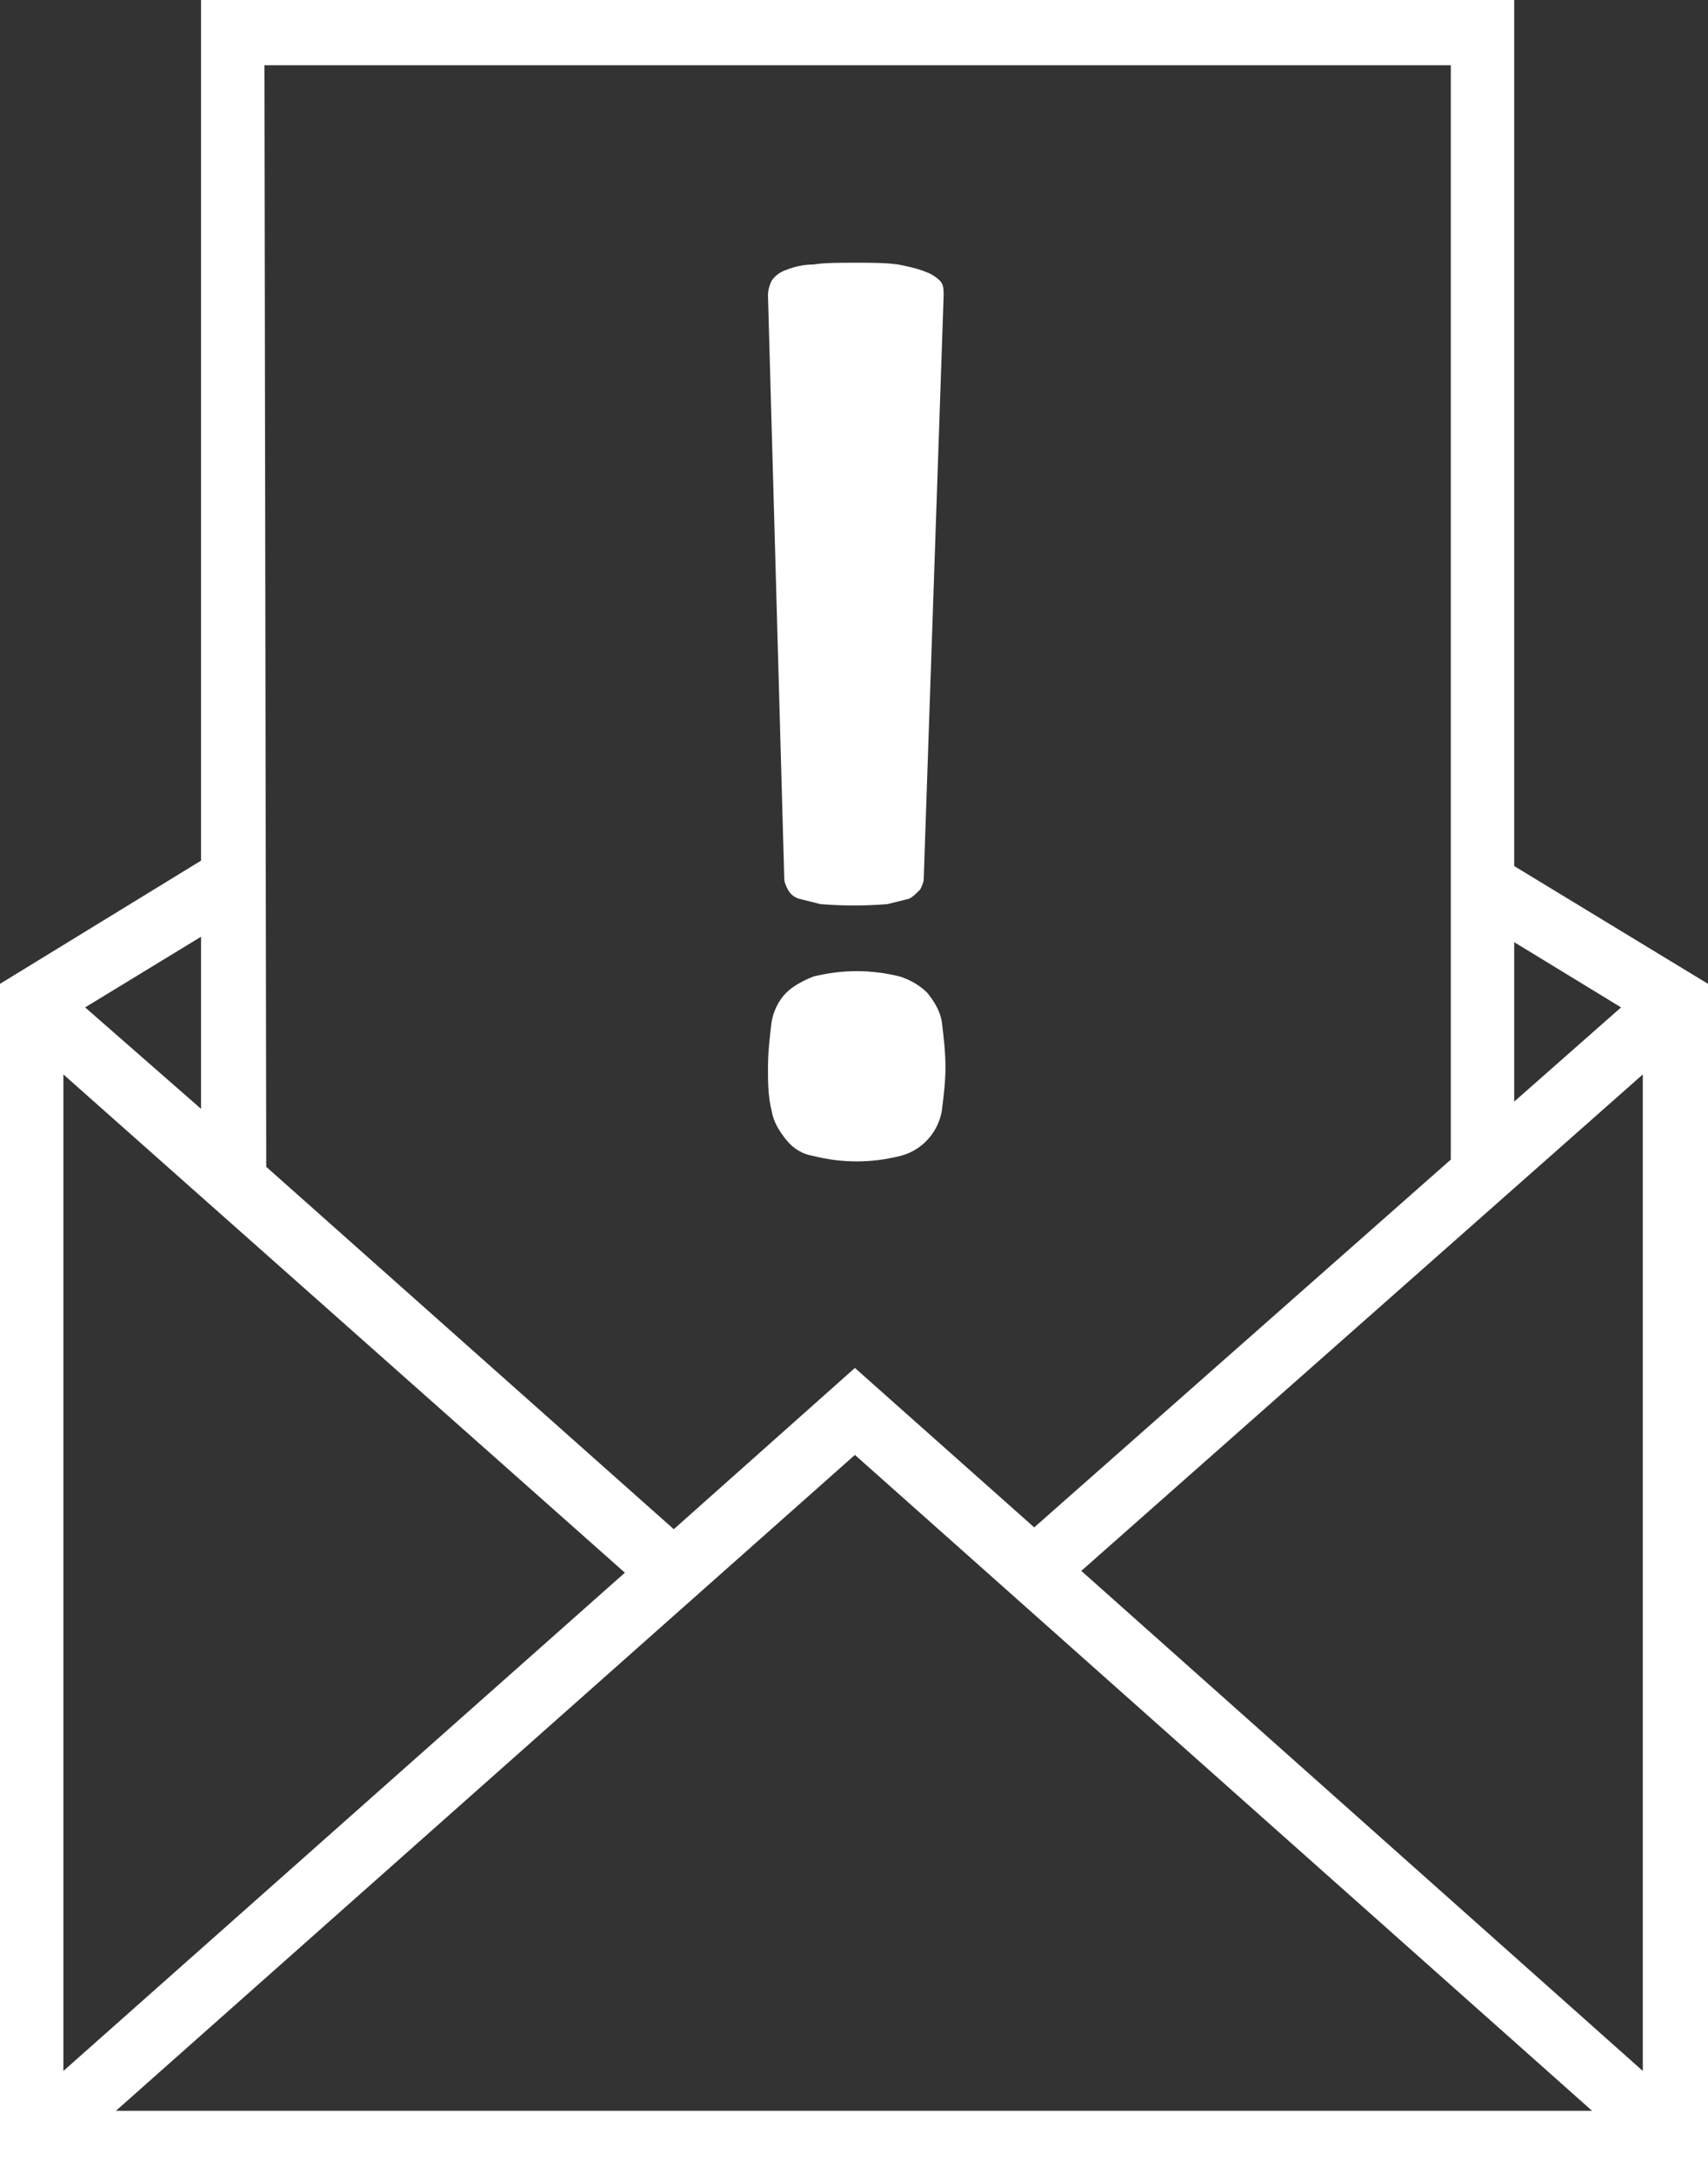 <?xml version="1.0" encoding="utf-8"?>
<!-- Generator: Adobe Illustrator 22.0.1, SVG Export Plug-In . SVG Version: 6.00 Build 0)  -->
<svg version="1.1" id="Calque_1" xmlns="http://www.w3.org/2000/svg" xmlns:xlink="http://www.w3.org/1999/xlink" x="0px" y="0px"
	 viewBox="0 0 94.3 120" style="enable-background:new 0 0 94.3 120;" xml:space="preserve">
<rect x="0" y="0" width="94.3" height="120" fill="#333333" stroke="none"/>
<style type="text/css">
	.st0{fill:#FFFFFF;}
</style>
<title>bulletin</title>
<g id="alerte_mail">
	<path class="st0" d="M83.6,47.8V0H11.1v47.5L0,54.3V120h94.3V54.3L83.6,47.8z M11.1,61.2l-6.4-5.6l6.4-3.9V61.2z M34.5,86.8
		L3.5,114.3v-55L34.5,86.8z M47.2,80.3l40.7,36.2H6.4L47.2,80.3z M59.7,86.7l31-27.4v55L59.7,86.7z M83.6,52l5.9,3.6l-5.9,5.2V52z
		 M14.6,3.6h65.5V64l-23,20.3l-9.9-8.8l-10,8.9l-22.5-20L14.6,3.6z"/>
	<path class="st0" d="M52.2,58.9c0,0.8-0.1,1.6-0.2,2.4c-0.2,1.2-1.1,2.2-2.3,2.5c-0.8,0.2-1.6,0.3-2.4,0.3c-0.8,0-1.6-0.1-2.4-0.3
		c-0.6-0.1-1.1-0.4-1.5-0.9c-0.4-0.5-0.7-1-0.8-1.6c-0.2-0.8-0.2-1.6-0.2-2.4c0-0.8,0.1-1.7,0.2-2.5c0.1-0.6,0.4-1.2,0.8-1.6
		c0.4-0.4,1-0.7,1.5-0.9c0.8-0.2,1.6-0.3,2.4-0.3c0.8,0,1.6,0.1,2.4,0.3c0.6,0.2,1.1,0.5,1.5,0.9c0.4,0.5,0.7,1,0.8,1.6
		C52.1,57.2,52.2,58.1,52.2,58.9z M51,48.5c0,0.2-0.1,0.4-0.2,0.6c-0.2,0.2-0.4,0.4-0.6,0.5c-0.4,0.1-0.8,0.2-1.2,0.3
		c-1.2,0.1-2.5,0.1-3.7,0c-0.4-0.1-0.8-0.2-1.2-0.3c-0.3-0.1-0.5-0.3-0.6-0.5c-0.1-0.2-0.2-0.4-0.2-0.6l-0.9-32.2
		c0-0.3,0.1-0.6,0.2-0.8c0.2-0.3,0.5-0.5,0.8-0.6c0.5-0.2,1-0.3,1.5-0.3c0.6-0.1,1.4-0.1,2.4-0.1c0.8,0,1.6,0,2.3,0.1
		c0.5,0.1,1,0.2,1.5,0.4c0.3,0.1,0.6,0.3,0.8,0.5c0.2,0.2,0.2,0.5,0.2,0.8L51,48.5z"/>
</g>
</svg>
